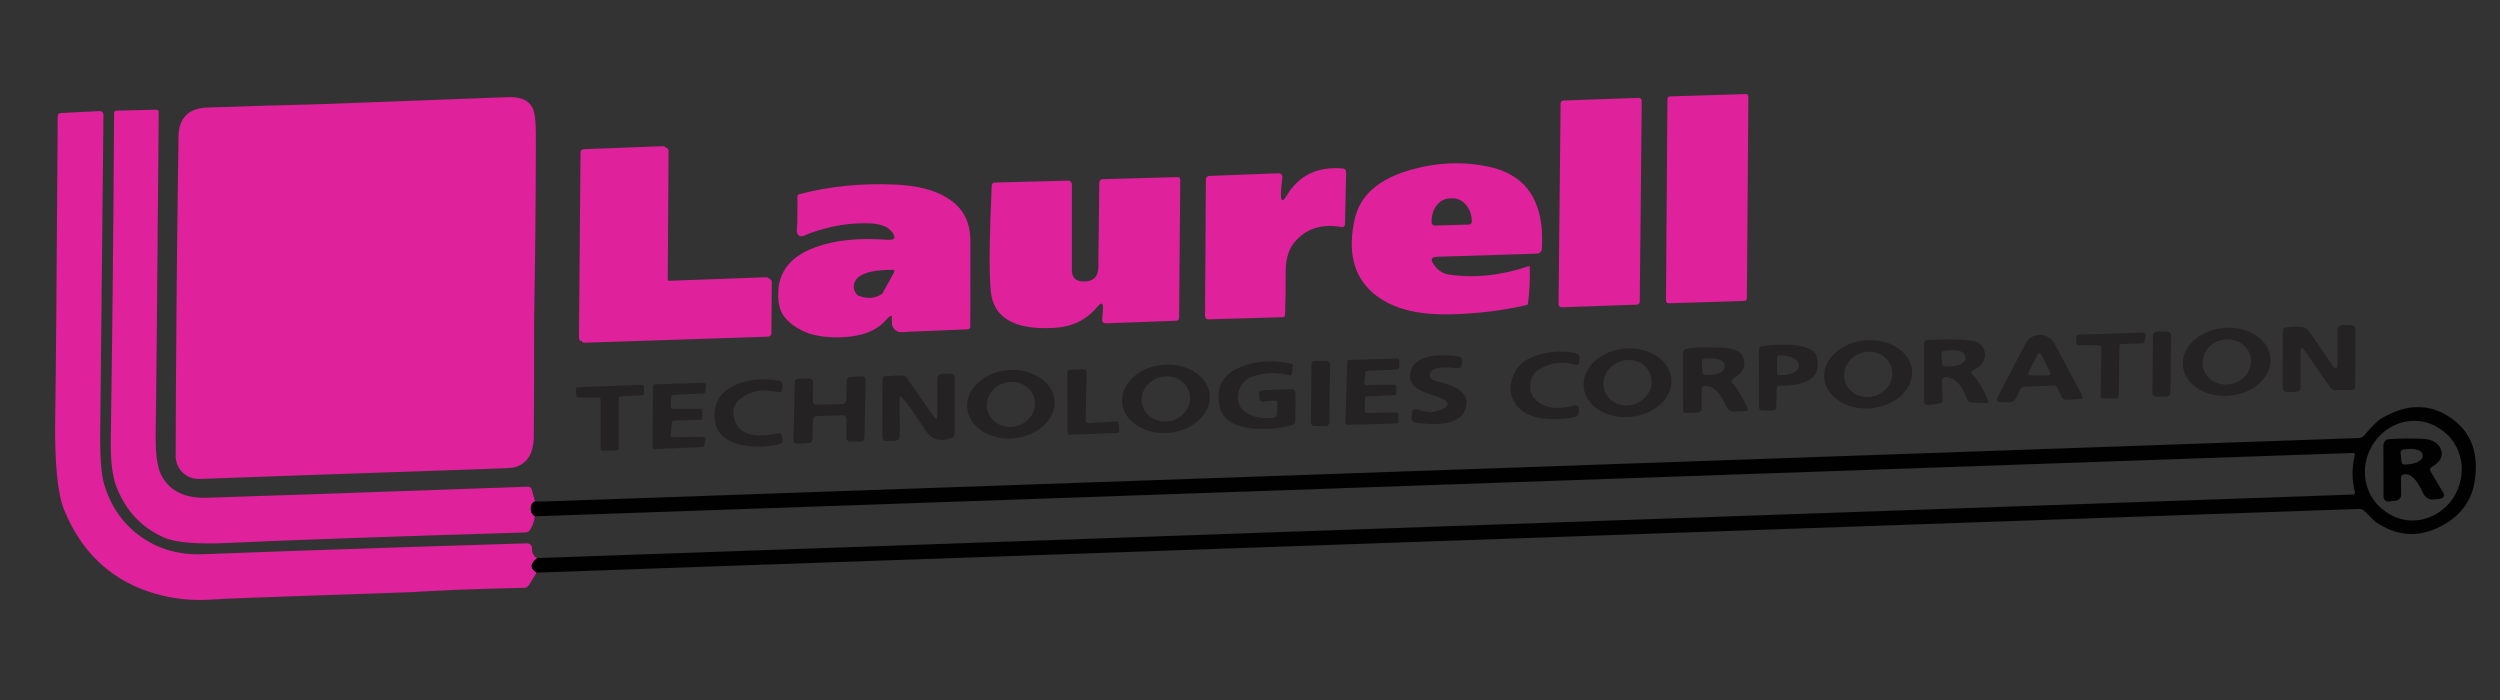 <svg xmlns="http://www.w3.org/2000/svg" id="Layer_1" data-name="Layer 1" viewBox="0 0 406.88 114"><rect x="0" y="0" width="406.88" height="114" fill="#333333" stroke="none"/><defs><style>      .cls-1 {        fill: #252223;      }      .cls-1, .cls-2, .cls-3, .cls-4, .cls-5, .cls-6 {        stroke-width: 0px;      }      .cls-2 {        fill: #f82cae;      }      .cls-3 {        fill: #010101;      }      .cls-4 {        fill: #ec24a5;      }      .cls-5 {        fill: #fff;      }      .cls-6 {        fill: #df219b;      }    </style></defs><path class="cls-5" d="M284.51,15.54h0s-.02,0-.03,0h.03Z"></path><path class="cls-5" d="M208.6,28.45c-.06-.01-.12-.02-.18-.02h.11s.05.01.07.02Z"></path><path class="cls-5" d="M108.77,45.68s.01,0,.01.01h-.01Z"></path><path class="cls-5" d="M94.66,55.54s.01,0,.01,0h0s-.01,0-.01,0Z"></path><path class="cls-5" d="M25.58,46.59v.73c0-.41,0-.82,0-1.24v.51Z"></path><path class="cls-5" d="M16.74,18.35s.02.04.03.07c.01,0,.02.02.03.04-.02-.04-.04-.08-.06-.11Z"></path><path class="cls-5" d="M16.65,18.24s0,0-.03-.02c.02.02.03.03.04.04,0,0,0-.02-.01-.02Z"></path><path class="cls-6" d="M284.55,15.71v.03l-.24,32.83c-.01.22-.18.4-.4.41l-12.33.38s-.04,0-.06-.01c-.21-.01-.37-.18-.38-.39v-.03l.24-32.83c0-.22.18-.4.4-.41l12.33-.38c.17-.01.32.08.4.23h-.03s.02,0,.03,0c.02.05.03.1.04.16Z"></path><path class="cls-6" d="M284.51,15.54h0s-.02,0-.03,0h.03Z"></path><path class="cls-6" d="M87.21,22.13v.85c0,9.69-.11,19.36-.28,29.03.01,6.32,0,12.65-.05,19-.02,2.85-1.12,4.55-3.31,5.09-.21.05-1.96.14-5.26.25-21.53.73-36.81,1.27-45.86,1.6-.55.02-1.08-.08-1.55-.28-.11-.04-.22-.09-.32-.15l-.06-.03s-.08-.04-.11-.07c-.07-.03-.13-.07-.18-.11-.38-.25-.7-.56-.95-.93-.07-.08-.12-.16-.16-.25-.03-.04-.06-.09-.08-.13-.04-.07-.08-.14-.11-.22-.04-.07-.07-.14-.09-.21-.03-.07-.06-.15-.08-.23-.04-.12-.07-.23-.09-.35-.03-.13-.05-.25-.06-.37h0v-.03c-.01-.11-.02-.24-.02-.35v-.02c.04-16.63.19-33.96.46-51.99.05-3.05,1.62-4.62,4.72-4.73,5.93-.21,11.91-.38,17.93-.53,10.29-.38,20.61-.77,30.98-1.16,2.05-.07,3.38.51,3.99,1.75.38.77.56,2.29.54,4.57Z"></path><path class="cls-6" d="M267.2,16.38v.02l-.33,32.71c0,.25-.2.46-.45.47l-12.27.43s-.05,0-.08-.01h-.01c-.22-.03-.39-.21-.4-.44v-.02l.33-32.71c0-.25.19-.46.45-.47l12.27-.43c.18,0,.34.09.42.24.04.06.06.13.07.21Z"></path><path class="cls-4" d="M28.61,74.59c-.01-.07-.02-.15-.02-.22v-.13c0,.11.01.24.02.35Z"></path><path class="cls-6" d="M86.43,83.05c-.05.26.28.55.63.99-.11.82-.38,1.55-.79,2.18-.18.28-.44.43-.78.44-22.91.69-39.05,1.26-48.42,1.71-5.07.23-8.55-.07-10.43-.91-3.63-1.62-6.2-4.37-7.69-8.24-.67-1.72-.97-4.26-.92-7.62.25-16.82.43-34.56.54-53.22,0-.2.17-.37.39-.37l6.51-.16c.2,0,.36.15.36.35l-.02,2.91c-.01.71-.02,1.42-.02,2.12l-.08,9.3c0,.63,0,1.25-.02,1.86l-.02,2.4c0,.4,0,.79-.01,1.18l-.08,8.63c0,.66-.01,1.3-.01,1.94l-.06,6.16c-.08,8.62-.13,13.68-.17,15.19-.08,3.58.21,6.03.88,7.37,1.31,2.62,3.82,3.87,7.52,3.75,9.09-.29,26.48-.89,52.18-1.8.33-.02.53.14.62.46l.53,1.96c.13,0-.47.13-.38.27-.43.28-.16.66-.26,1.15Z"></path><path class="cls-6" d="M25.58,46.59l.08-8.63c-.03,3.87-.06,7.39-.09,10.57,0-.64.01-1.28.01-1.94Z"></path><path class="cls-6" d="M25.71,32.52c0,1.47-.02,2.89-.04,4.26l.02-2.4c.01-.61.02-1.23.02-1.86Z"></path><path class="cls-6" d="M87.34,93.19l-1.26,2.04c-.18.28-.44.43-.79.44-1.57.03-3.11.07-4.61.11-1,.02-1.99.05-2.96.09-2.92.09-5.7.21-8.34.36-.88.04-1.75.09-2.6.15-1.27.08-28.74.93-32.25,1.19-3.3.24-6.48-.1-9.55-1.03-.35-.11-.7-.22-1.04-.34-6.28-2.19-10.77-6.58-13.48-13.16-1.11-2.72-1.6-7.82-1.47-15.31.09-4.86.22-21.11.4-48.77,0-.36.18-.55.55-.56l6.27-.32c.05,0,.1,0,.15.01.08.02.15.05.21.09.04.02.07.05.09.08.05.05.09.1.11.16.01,0,.02.02.03.04.02.06.04.12.04.19v.03c-.35,33.88-.52,51.16-.53,51.83-.04,3.97.18,6.75.65,8.33,1.08,3.6,3.06,6.42,5.93,8.48,2.89,2.06,6.25,3.02,10.07,2.88,4.38-.17,8.75-.33,13.14-.48,13.14-.46,26.33-.89,39.55-1.29.64-.02.96.29.95.94-.01.72.26,1.2.83,1.45-1.17.91-1.2,1.7-.09,2.37Z"></path><path class="cls-6" d="M16.36,18.09c.07.01.14.05.2.08-.06-.04-.12-.07-.2-.08Z"></path><path class="cls-6" d="M16.65,18.24s.01.02.01.02c-.02-.02-.04-.04-.07-.06-.01,0-.02-.02-.04-.03,0,0,.01,0,.01,0,.03.02.06.04.08.06Z"></path><path class="cls-6" d="M16.66,18.26c.06.05.11.12.14.2-.01-.02-.02-.03-.03-.04-.02-.06-.06-.11-.11-.16Z"></path><path class="cls-6" d="M125.61,45.85v.04l-.06,8.35c0,.3-.23.54-.53.55l-29.88.99c-.19.01-.36-.09-.47-.23h0s-.01,0-.01,0c-.24-.06-.42-.27-.43-.52v-.02l.25-30.18c0-.3.22-.54.52-.55l12.9-.49c.19-.01.37.09.47.24.11.02.2.07.27.15.03.02.05.05.07.07.01.03.03.05.04.07.01.03.03.06.03.08.02.03.02.07.02.1.01.01.01.02.01.03v.04l-.13,20.81c0,.11.04.22.09.31t.01.01h.13l15.79-.58c.19-.01.37.09.47.24.11.02.2.07.27.15.03.02.05.05.07.07,0,0,0,.01,0,.01.02.05.05.09.06.14.02.03.02.07.02.1.01.01.01.02.01.03Z"></path><path class="cls-2" d="M108.78,45.68h-.01.01Z"></path><path class="cls-6" d="M237.74,32.61c.09.05.18.11.26.18.03,0,.06.03.09.05-.11-.09-.23-.17-.35-.23Z"></path><path class="cls-6" d="M247.07,29.22s-.03-.02-.04-.03c-.15-.11-.3-.22-.46-.31-1.13-.78-2.47-1.34-4.04-1.69-4.19-.95-8.49-.8-12.89.44-5.26,1.48-8.31,4.17-9.17,8.09-1.17,5.3-.15,9.3,3.05,12.02.27.23.56.45.86.64.11.1.23.18.35.25.01,0,.01.01.02.01,2.73,1.77,6.42,2.61,11.1,2.52,4.48-.09,8.68-.6,12.61-1.52.12-.04.2-.14.22-.26.26-1.9.36-3.84.29-5.78v-.17s-.01-.03-.01-.04c-.02-.06-.1-.1-.16-.07-4.48,1.52-8.8,1.98-12.98,1.37-.45-.07-.87-.22-1.25-.45h-.01s-.01,0-.01-.02c-.41-.24-.76-.56-1.04-.96l-.2-.27c-.54-.78-.34-1.18.61-1.2l16.22-.51c.43-.02.78-.35.81-.78.31-5.28-.98-9.03-3.88-11.28ZM239.08,36.55h-.01l-5.55.16s-.07,0-.11-.01h-.01s-.11-.03-.15-.06c-.05-.03-.1-.07-.14-.11-.06-.08-.11-.19-.11-.3v-.28c0-.14.01-.28.02-.41.01-.11.02-.21.04-.32.01-.1.03-.19.06-.29.01-.07.03-.15.06-.22.03-.11.06-.21.1-.32.04-.11.1-.23.15-.34.16-.33.36-.63.61-.88.14-.15.3-.28.46-.4.08-.06.17-.11.26-.16.17-.09.35-.17.54-.22s.39-.08.59-.09h0l.54-.02h.11c.12,0,.23.01.35.04.04,0,.07,0,.09.01.12.02.23.05.35.1.02,0,.03,0,.05.01.12.05.24.1.35.17.12.06.24.14.35.23h.01c.1.09.21.18.3.27.4.39.72.91.92,1.49.04.12.07.24.1.37.03.13.06.25.07.38.04.18.05.37.06.56v.12c.02.27-.2.51-.47.52Z"></path><path class="cls-6" d="M219.09,28.06l-.19,8.46c0,.25-.22.45-.47.44h-.06c-3.29-.6-5.87.25-7.74,2.53-1,1.22-1.46,3.01-1.38,5.37.02.71-.01,2.85-.1,6.41,0,.19-.17.34-.36.35l-12.06.35c-.06,0-.12,0-.18-.02-.29-.04-.43-.24-.43-.58l.14-22.12c0-.4.2-.6.6-.62l11.22-.43c.21-.01.41.09.52.25-.02-.01-.05-.02-.07-.02h-.11c.06,0,.12.01.18.02.07.09.11.19.11.31v.11c-.16,1.24-.24,2.15-.24,2.75,0,.79.13,1.09.4.91.13-.1.31-.32.52-.66,1.97-3.32,5.02-4.81,9.15-4.45.22.02.38.1.45.25h0c.07.11.1.24.1.39Z"></path><path class="cls-4" d="M208.6,28.45c-.06-.01-.12-.02-.18-.02h.11s.05.01.07.02Z"></path><path class="cls-6" d="M192.09,29.26l-.19,22.44c0,.32-.16.48-.48.5l-11.39.42c-.09,0-.16,0-.23-.02-.3-.05-.44-.25-.41-.6l.11-1.61c.02-.32.01-.56-.02-.72-.11-.43-.42-.32-.96.34-1.72,2.08-4.07,3.2-7.06,3.36-3.28.17-5.78-.27-7.48-1.33-1.62-1-2.53-2.55-2.73-4.64-.28-2.88-.23-8.59.15-17.13.01-.36.17-.55.48-.56l12.01-.31c.18-.01.34.09.44.24.07.09.12.21.12.34h0s0,13.9,0,13.9c0,.87.28,1.44.84,1.71.01.01.01.02.02.01.33.17.76.24,1.29.2,0,0,.03,0,.09,0,1.36-.08,2.05-.86,2.07-2.36l.15-13.63c0-.42.2-.64.62-.65l12.09-.34c.22-.01.37.07.42.24.03.06.04.13.04.21Z"></path><path class="cls-6" d="M157.93,39.03c-.04-3.04-1.27-5.29-3.69-6.76-.04-.03-.08-.06-.13-.08-1.98-1.27-4.79-1.99-8.45-2.15-5.54-.24-10.73.28-15.59,1.57-.18.04-.31.2-.3.39.04.89,0,1.78,0,2.67,0,.47,0,.94,0,1.41s-.09.92-.1,1.38c0,.35.11.75.42.91.51.27,1.1-.19,1.57-.36.46-.17.93-.33,1.39-.47.44-.13.87-.26,1.3-.37.85-.23,1.7-.41,2.55-.54,1.65-.26,3.26-.35,4.84-.27.21.01.42.03.61.05.4.05.76.12,1.1.23.17.05.33.11.48.17.16.06.3.13.44.21.04.02.08.05.12.08.02,0,.03.02.04.03.21.16.4.35.57.55.81.98.58,1.43-.69,1.34-4.6-.35-8.48.05-11.66,1.2-4.51,1.62-6.52,4.58-6.03,8.87.12,1.03.46,1.89,1.03,2.59.49.6,1.08,1.11,1.77,1.53.04.02.07.04.1.07.01,0,.02,0,.03.02,1.61,1.07,3.78,1.6,6.52,1.61.93,0,1.79-.06,2.59-.18.56-.08,1.1-.2,1.6-.34,1.62-.46,2.91-1.24,3.87-2.34.35-.4.63-.63.84-.68.07-.02.09.62.08.68,0,.38-.02.72.13,1.08s.41.64.75.8c.54.25,1.11.1,1.67.07l1.08-.04,2.68-.11,5.06-.21c.33-.01.66-.03.99-.04.22-.01.4-.19.4-.41.03-8.22.03-12.94.02-14.16ZM145.54,44.28l-1.95,3.52c-1.12.78-2.39.9-3.81.34-.07-.03-.12-.06-.18-.08h-.01c-.47-.42-.71-1.04-.62-1.67.23-1.66,2.36-2.48,6.39-2.48.05,0,.1,0,.15.02,0,.02,0,.03,0,.05.02.05.03.1.03.17,0,.04,0,.08-.01.13Z"></path><path class="cls-1" d="M374.44,57.26l-.04,5.84c0,.43-.22.66-.65.67l-1.43.03c-.55.02-.83-.25-.82-.81l.03-9.12c0-.34.17-.54.5-.59,1.03-.16,1.98-.17,2.85-.02.36.07.64.25.85.55l4.06,5.92c.1.17.32.23.49.13.11-.07.18-.19.18-.32l-.05-5.76c0-.49.38-.88.86-.89,0,0,.01,0,.02,0l1.3.02c.52.01.78.28.77.79l-.04,9.18c0,.34-.27.61-.6.61h-2.65c-.34,0-.61-.13-.8-.4l-4.19-6.05c-.43-.61-.64-.54-.64.22Z"></path><path class="cls-1" d="M369.52,58.24c-.13-1.4-.91-2.6-2.1-3.48h-.01s-.11-.09-.17-.12c-1.39-.96-3.3-1.46-5.35-1.27-3.76.34-6.63,2.88-6.63,5.77,0,.13,0,.27.02.4.13,1.51,1.04,2.8,2.4,3.68.02.01.04.03.06.04.05.03.1.06.16.1,1.36.8,3.12,1.21,5,1.04,3.93-.35,6.89-3.11,6.62-6.16ZM363.32,62.45c-.36.1-.72.14-1.07.14-.39,0-.77-.06-1.13-.16-.14-.04-.28-.09-.41-.14-.13-.05-.25-.11-.37-.17,0,0-.03-.02-.04-.02-.02-.01-.03-.02-.05-.03-.03-.02-.06-.04-.08-.05-.15-.09-.29-.19-.43-.3-.22-.18-.42-.38-.58-.6-.06-.08-.12-.17-.17-.26-.14-.19-.24-.41-.32-.63-.04-.11-.08-.22-.11-.34-.5-1.95.81-3.98,2.94-4.53.18-.05.36-.08.53-.1.62-.08,1.22-.02,1.78.16.1.03.2.06.29.11.22.08.43.19.62.32.09.06.18.12.26.18.02,0,.03.02.04.03.1.07.2.16.29.26.05.04.1.09.14.14.06.06.11.12.16.18.07.08.13.17.18.26.13.19.24.39.32.61.02.04.04.09.05.13.04.09.07.18.09.28.5,1.96-.81,3.99-2.93,4.53Z"></path><rect class="cls-1" x="346.52" y="57.79" width="10.6" height="2.94" rx=".63" ry=".63" transform="translate(288.88 410.44) rotate(-89.4)"></rect><path class="cls-1" d="M341.66,56.21l-3.4-.03c-.19,0-.34-.15-.34-.34v-1.04c0-.18.15-.33.33-.34l10.58-.33c.19,0,.35.14.35.33,0,.02,0,.04,0,.05l-.13,1.06c-.02.17-.16.3-.33.3l-3.47.13c-.18.01-.32.15-.32.33l-.1,8.17c0,.19-.15.34-.34.34l-2.26-.02c-.19,0-.34-.15-.34-.34l.11-7.93c0-.19-.15-.34-.34-.34h0Z"></path><path class="cls-1" d="M338.88,64.39l-4.5-8.47c-.18-.33-.42-.62-.71-.84-.01-.01-.02-.02-.03-.02,0-.01-.01-.01-.01-.01,0,0-.01,0-.01,0-.11-.09-.24-.17-.36-.24-1.31-.69-2.92-.19-3.6,1.11l-4.51,8.66c-.25.46-.16.74.25.84.08.02.18.03.3.03l1.22.03c.56.02.97-.24,1.23-.78l.61-1.24c.15-.31.46-.51.82-.52l4.56-.18c.25-.01.46.07.62.26,0,0,0,0,0,.01.05.05.09.12.13.2l.63,1.33c.11.23.27.38.48.45,0,0,0,.01,0,.01.11.04.23.06.37.05l2.17-.12c.4-.02.5-.21.32-.55ZM333.54,61.06s-.09.04-.14.04l-3-.02c-.18-.01-.31-.15-.31-.32,0-.05.01-.09.04-.13l1.52-2.97c.04-.08.1-.13.18-.15.03-.01.08-.02.12-.01.04,0,.08.01.11.03.06.02.11.07.14.13l1.48,2.99c.07.15.01.34-.14.41Z"></path><path class="cls-1" d="M323.59,65.24c-.77-1.89-1.63-3.33-2.58-4.32-.26-.28-.22-.5.13-.66.95-.45,1.55-1.03,1.8-1.75.04-.12.07-.24.09-.36.14-.83-.17-1.63-.75-2.14-.01-.01-.02-.01-.02-.01-.02-.02-.03-.03-.04-.03-.29-.24-.64-.41-1.03-.47-1.64-.28-4.12-.34-7.44-.17-.41.02-.61.22-.61.61v9.34c0,.36.13.56.42.61h.01c.08.02.16.02.25.01l1.76-.19c.41-.05.61-.28.59-.69l-.13-3s-.01-.05,0-.08c.02-.34.31-.6.65-.57.58.04,1.1.23,1.56.6.01.01.03.02.04.03h.01s.02.01.03.02c.6.47,1.09,1.2,1.5,2.19.16.41.3.72.4.93.09.19.22.3.41.35h0c.05.02.11.03.18.03l2.5.09c.27,0,.36-.12.26-.37ZM319.89,58.32c0,.07-.01.13-.03.19-.01.06-.04.12-.08.18-.03.06-.07.11-.12.16.01.01,0,.02-.01.02-.04.05-.09.1-.15.14-.09.09-.2.16-.33.22-.09.05-.2.1-.31.14-.06.02-.12.04-.18.06-.06.02-.11.03-.17.05-.07.02-.15.03-.22.04-.06.02-.12.03-.18.03-.07.01-.14.02-.21.02l-1.31.07h-.04c-.06,0-.11-.02-.16-.04-.09-.03-.17-.08-.21-.16-.03-.03-.05-.06-.06-.09-.01-.01-.01-.02-.01-.03-.02-.04-.03-.08-.03-.13l-.09-1.62c-.02-.26.18-.49.45-.5l1.32-.08c.45-.03.87.03,1.21.15.12.04.23.09.33.14.09.05.16.1.23.16.04.03.08.07.11.11.04.02.07.06.09.1.04.04.06.08.08.13h0s.02.07.03.1c.03.05.04.1.04.16v.24s.01.04.01.04Z"></path><path class="cls-1" d="M311.19,60.28c-.12-1.38-.89-2.58-2.06-3.45h-.01c-.06-.06-.13-.1-.19-.14-1.21-.84-2.81-1.33-4.55-1.33-.27,0-.55.02-.83.04-3.77.34-6.67,2.88-6.67,5.77,0,.12.01.25.02.38.14,1.54,1.08,2.86,2.49,3.75h0s.08.06.13.09c.02.01.03.01.04.02.02.01.04.02.06.04,1.14.65,2.56,1.03,4.08,1.03.28,0,.55-.02.83-.04,3.94-.36,6.92-3.11,6.65-6.16ZM305.04,64.46c-.38.11-.77.16-1.14.16-.14,0-.28,0-.42-.02-.07-.01-.13-.02-.2-.03-.47-.07-.92-.22-1.32-.44-.02-.02-.03-.03-.05-.03-.02-.01-.03-.02-.05-.03-.14-.09-.27-.18-.39-.28-.07-.05-.13-.1-.19-.16-.06-.04-.11-.09-.16-.15-.27-.27-.49-.58-.65-.92-.05-.09-.09-.18-.12-.28-.04-.09-.07-.19-.1-.29-.54-1.95.72-4.01,2.82-4.6.7-.19,1.41-.2,2.06-.05.2.05.39.11.58.19.09.03.18.07.27.12.2.09.39.2.56.33h.01c.14.11.28.22.4.35.05.04.09.09.14.14.16.17.29.36.41.55.04.06.07.12.1.18.03.06.06.12.08.18.08.15.14.31.18.48.55,1.96-.72,4.02-2.82,4.6Z"></path><path class="cls-1" d="M295.63,57.94c-.09-.31-.26-.57-.51-.76-.02-.02-.04-.03-.06-.05-1.44-1.04-4.2-1.31-8.28-.79-.36.04-.53.24-.53.59l.03,9.3c0,.34.14.53.42.57h0s.07.02.11.02l1.63.03c.41,0,.62-.19.64-.59l.09-3.03c0-.3.17-.45.5-.45,4.92-.02,6.9-1.63,5.95-4.84ZM292.75,59.66c-.02.79-1.36,1.41-2.99,1.39h-.19c-.2,0-.36-.16-.36-.36h0s.04-2.49.04-2.49c0-.2.17-.36.37-.35h.19c.07,0,.14,0,.2.01.07,0,.13,0,.19,0,.07,0,.14.01.2.02.08,0,.16.02.24.03.06,0,.13.02.19.04.1.01.19.03.28.06.12.03.24.06.35.1.15.05.3.11.43.18.07.04.14.08.21.12.09.05.18.11.25.18.06.05.11.1.16.16.05.06.09.12.13.18.03.05.05.1.07.16.03.08.04.16.04.24v.32Z"></path><path class="cls-1" d="M284.4,66.37c-.74-1.66-1.55-2.99-2.43-3.99-.02-.03-.04-.05-.06-.08-.14-.24-.05-.55.19-.68,1.7-1.01,2.19-2.23,1.48-3.67-.12-.23-.27-.43-.47-.58-.06-.06-.13-.1-.2-.15-.63-.39-1.57-.6-2.81-.64-3.02-.1-4.9-.03-5.66.21-.32.09-.53.37-.53.68l.02,9.3c0,.27.12.42.37.43h.01s.05.01.08.01l1.97-.06c.33-.01.59-.28.6-.61l-.02-3.14c-.01-.42.21-.62.67-.59.53.02,1.02.2,1.46.55.01,0,.02,0,.03.02.51.38.97.99,1.36,1.8.3.64.56,1.1.78,1.39.13.17.28.29.45.35.13.06.27.08.43.07l1.94-.08c.38-.02.49-.2.34-.54ZM278.57,61l-.99.05s-.06,0-.09,0h-.01s-.09-.03-.13-.05c-.1-.04-.18-.11-.22-.21-.01-.01-.02-.02-.02-.04-.01,0-.01-.02-.01-.03-.02-.04-.03-.08-.03-.13l-.09-1.7c-.02-.27.19-.5.46-.51l.99-.05c.18-.01.35-.01.51.01.32.02.62.09.87.19.05.02.11.04.16.07.1.04.19.09.27.15.04.03.08.06.11.09.01,0,.02.01.03.02.05.04.09.09.13.13.11.13.17.27.18.43h0s.01.27.01.27c.03.66-.92,1.25-2.13,1.32Z"></path><path class="cls-1" d="M271.99,61.61c-.13-1.35-.86-2.53-1.98-3.38-.01-.01-.03-.02-.04-.03h-.01s-.03-.04-.05-.05c-.04-.03-.09-.06-.14-.09-.02-.01-.04-.02-.06-.03,0,0,0-.01,0-.01,0,0-.01,0-.01-.01-.03-.02-.05-.03-.08-.05-1.19-.79-2.72-1.26-4.39-1.26-.29,0-.59.01-.89.04-3.94.38-6.89,3.18-6.59,6.24.15,1.53,1.07,2.83,2.44,3.71h.01c.06.05.12.09.19.13.01.01.03.02.04.02,1.14.67,2.56,1.05,4.09,1.05.29,0,.59-.01.89-.04,3.94-.38,6.89-3.17,6.59-6.24ZM266.19,65.71c-.51.19-1.04.28-1.54.28-.13,0-.27,0-.39-.03-.06,0-.11-.01-.16-.01-.08-.01-.16-.03-.23-.04-.38-.08-.74-.21-1.08-.39-.03-.02-.07-.05-.11-.07-.14-.08-.28-.18-.41-.28-.12-.1-.24-.2-.35-.31l-.18-.21c-.23-.28-.42-.6-.56-.96-.71-1.89.36-4.05,2.41-4.82,1.17-.45,2.41-.34,3.39.19.16.09.31.19.46.29.01.01.01.02.02.02.28.22.53.47.74.77.07.1.14.21.2.33.07.13.14.27.19.41.72,1.89-.36,4.05-2.4,4.83Z"></path><path class="cls-1" d="M249.75,64.86c1.41,1.56,3.59,1.93,6.53,1.1.29-.08.59.1.67.4.01.05.02.09.02.14v.43c.02.5-.35.93-.87,1.01-4.69.71-7.8.02-9.34-2.05-.93-1.24-1.14-2.67-.63-4.29.5-1.6,1.49-2.72,2.96-3.36,2.31-1.01,4.72-1.28,7.25-.79.49.1.81.56.74,1.05l-.07.44c-.06.39-.27.53-.62.43-2.17-.63-4.18-.35-6.03.84-.71.45-1.13,1.17-1.28,2.15-.15,1,.07,1.83.67,2.5Z"></path><path class="cls-1" d="M233.1,61.75c.35.17.98.38,1.88.62,2.81.77,4.02,2.04,3.63,3.81-.54,2.45-3.29,3.32-8.24,2.59-.47-.07-.69-.34-.64-.8l.07-.71c.05-.58.34-.79.87-.62,1.33.42,2.28.54,2.87.37,2.73-.79,2.77-1.65.11-2.56-.18-.06-.47-.15-.86-.27-2.83-.85-3.85-2.21-3.08-4.08.79-1.9,3.28-2.61,7.45-2.13.63.07.9.43.8,1.06l-.05.31c-.07.44-.33.63-.78.58-2.69-.35-4.17-.02-4.42.99-.1.39.03.67.39.84Z"></path><path class="cls-1" d="M222.49,67.23l4.74-.13c.19,0,.34.14.35.33,0,0,0,0,0,0l.02,1.14c0,.19-.14.34-.33.35,0,0,0,0,0,0l-7.94.22c-.19,0-.34-.14-.35-.33,0,0,0-.01,0-.02l.28-9.88c0-.18.15-.32.33-.33l7.82-.24c.19,0,.34.14.35.33,0,.01,0,.02,0,.03l-.05,1.12c-.01.18-.15.32-.33.32l-4.86.22c-.17,0-.31.14-.32.31l-.14,1.63c-.02.19.12.35.31.37.01,0,.02,0,.03,0l4.51-.06c.19,0,.34.15.34.34,0,0,0,0,0,.01v1.02c-.02.18-.16.32-.34.33l-4.45.21c-.18.01-.32.15-.32.33v2.04c0,.19.15.34.34.34,0,0,0,0,.01,0Z"></path><rect class="cls-1" x="209.61" y="62.53" width="10.6" height="3.02" rx=".59" ry=".59" transform="translate(148.62 278.27) rotate(-89.4)"></rect><path class="cls-1" d="M207.38,65.19l-1.73.19c-.42.05-.65-.14-.69-.59l-.05-.54c-.05-.49.19-.74.7-.76l4.54-.15c.46-.01.69.2.69.65l-.03,4.56c0,.31-.22.58-.53.66-2.32.59-4.55.75-6.7.5-2.91-.35-4.6-1.51-5.05-3.48-.73-3.16.43-5.34,3.46-6.54,2.46-.97,5.2-1.13,8.22-.48.15.03.22.13.2.28l-.15,1.31c-.02.18-.16.31-.31.3-.01,0-.03,0-.04,0-1.63-.43-3.24-.49-4.84-.16-1.99.4-3.15,1.34-3.49,2.82-.37,1.61.13,2.79,1.48,3.55,1.13.64,2.5.87,4.13.69.39-.05.6-.26.62-.63l.1-1.57c.03-.45-.15-.65-.53-.6Z"></path><path class="cls-1" d="M196.88,64.23c-.13-1.39-.92-2.6-2.11-3.47t-.02-.02s-.1-.07-.16-.1c-1.4-.96-3.31-1.46-5.36-1.27-3.93.37-6.89,3.15-6.6,6.21.14,1.5,1.04,2.79,2.38,3.66t.02.01s.03.02.04.03h.01c.06.05.12.09.18.12,1.36.81,3.13,1.22,5.02,1.04,3.94-.37,6.89-3.15,6.6-6.21ZM190.61,68.48c-.43.1-.86.14-1.27.11-.1,0-.2-.02-.29-.03-.14-.02-.28-.04-.41-.07-.1-.03-.2-.05-.3-.09-.11-.03-.22-.07-.33-.12-.13-.05-.25-.11-.37-.18h-.01s-.03-.01-.05-.02c0-.01-.01-.01-.01-.01-.01-.01-.02-.02-.03-.02-.28-.17-.53-.37-.76-.6-.1-.1-.19-.2-.27-.31-.28-.37-.5-.8-.61-1.28-.48-1.97.86-3.98,2.99-4.49.35-.08.7-.12,1.04-.12.14,0,.3.01.44.03.13.02.25.04.38.06.04.01.08.02.12.02.2.05.39.11.57.19.3.13.58.28.83.47.01.01.02.02.03.02.14.11.28.23.4.36.05.05.11.1.15.16,0,0,.01.01.01.02.1.12.2.24.29.38.01.02.02.03.03.05.06.09.11.19.16.3.02.03.04.07.06.11.08.18.14.38.19.58.48,1.96-.86,3.97-2.98,4.48Z"></path><path class="cls-1" d="M177.12,68.86l4.51-.27c.22-.01.41.15.43.37l.11,1.05c.03.22-.13.43-.36.46-.01,0-.02,0-.03,0l-7.63.29c-.23.01-.42-.16-.43-.39,0,0,0-.01,0-.02l-.02-9.73c0-.22.17-.4.39-.41l2.32-.11c.23-.01.42.16.43.39,0,.01,0,.02,0,.03l-.15,7.93c0,.23.18.41.41.41,0,0,.01,0,.02,0Z"></path><path class="cls-1" d="M171.61,65.1c-.13-1.41-.94-2.64-2.15-3.51-.05-.04-.1-.07-.15-.09-.03-.02-.05-.04-.08-.05h-.01s-.06-.04-.1-.06c-.01,0-.01-.01-.02-.01-.09-.06-.18-.11-.27-.15-1.11-.65-2.5-1.03-3.98-1.03-.29,0-.58.01-.87.04-3.74.36-6.58,2.91-6.58,5.8,0,.14.01.29.02.43.14,1.51,1.05,2.8,2.39,3.67.02.02.04.03.06.04,0,0,.01,0,.01.01.05.03.1.07.16.1,1.14.68,2.58,1.08,4.12,1.08.3,0,.59,0,.89-.04,3.92-.38,6.86-3.16,6.56-6.23ZM165.44,69.36c-1.08.28-2.16.12-3.03-.37-.02-.02-.04-.03-.06-.04-.13-.08-.26-.17-.39-.27-.14-.11-.27-.23-.39-.35-.08-.08-.16-.17-.23-.26-.07-.09-.14-.19-.2-.29-.13-.2-.24-.41-.32-.64-.04-.11-.08-.22-.11-.34-.5-1.95.79-3.98,2.9-4.53.35-.09.71-.13,1.06-.13.15,0,.31.01.46.03.23.02.46.07.69.14.06.02.12.04.18.06.33.1.64.26.92.46.03.02.05.03.08.06.01,0,.01.01.02.02.02.01.03.02.05.03h.01s.04.02.05.04c.07.06.15.12.22.19.07.06.13.13.2.2.05.05.1.11.14.17.3.37.52.81.65,1.29.51,1.96-.79,3.99-2.9,4.53Z"></path><path class="cls-1" d="M155.36,61.54v9.02c0,.35-.18.59-.52.72-1.2.45-2.23.42-3.07-.08,0,0,0,0,0-.01-.45-.26-.84-.67-1.19-1.21-1.5-2.32-2.71-4.04-3.64-5.16-.01-.01-.02-.03-.04-.04h0c-.33-.39-.49-.32-.49.22l.04,5.83c0,.6-.3.91-.9.92l-1.18.02c-.12,0-.22-.01-.31-.04h-.01c-.31-.09-.46-.33-.45-.72l.02-9.26c0-.34.17-.52.51-.53l2.41-.12c.4-.03.76.09.95.32h.01s.04.04.06.07l4.47,6.4c.18.25.31.36.4.3.07-.03.11-.19.11-.47v-6c-.02-.49.36-.89.83-.89h1.29c.29,0,.49.09.6.26.07.11.11.26.11.45Z"></path><path class="cls-1" d="M140.88,61.86l-.18,9.42c-.01.32-.27.58-.59.58h-1.8s-.1-.01-.14-.02c-.26-.06-.45-.3-.45-.57h0s.04-3.08.04-3.08c0-.13-.04-.26-.12-.36h-.01c-.09-.15-.26-.24-.45-.24h-.03l-4.26.12c-.31.01-.56.26-.57.57l-.1,3.25c-.01.3-.25.55-.55.57l-1.9.13c-.06,0-.12,0-.18-.02h0c-.24-.06-.42-.27-.44-.53v-.05l.19-9.43c0-.32.26-.57.58-.57l1.81-.02c.19,0,.36.09.47.24t.01.01c.07.09.11.21.11.34h0s-.03,3.09-.03,3.09c0,.27.19.51.45.57,0,0,.01,0,.01,0h.01s.08.01.12.01h.01l4.25-.11c.31-.01.56-.26.57-.57l.11-3.26c.01-.31.25-.56.56-.57l1.88-.11c.21-.02.4.08.51.24h0c.07.1.1.2.11.31.01.01.01.03.01.05Z"></path><path class="cls-1" d="M127.3,71.05l.06.55c.04.37-.15.61-.58.71-2.18.48-4.25.5-6.23.06-.88-.2-1.63-.49-2.23-.86-.03-.02-.06-.03-.08-.05-.01,0-.02-.01-.03-.02-1.08-.69-1.7-1.66-1.85-2.93-.34-2.74.74-4.68,3.22-5.81,2.02-.93,4.4-1.18,7.15-.76.2.03.37.12.48.26h.01c.11.13.17.29.16.45l-.06.63c-.05.46-.29.65-.71.55-2.31-.55-4.25-.27-5.82.84-1.3.9-1.72,2.09-1.27,3.57.26.88.75,1.54,1.46,1.97.01.01.02.02.03.02,1.23.75,3.11.84,5.66.29.25-.06.43.01.53.21h0c.05.09.08.2.1.32Z"></path><path class="cls-1" d="M109.48,71.16l4.99-.07c.19,0,.34.15.34.34,0,.02,0,.04,0,.05l-.16,1c-.02.16-.16.28-.32.29l-7.78.32c-.19.01-.35-.13-.36-.32,0-.01,0-.02,0-.03l.09-9.85c0-.18.15-.33.33-.34l7.95-.25c.19,0,.35.14.35.33,0,.02,0,.04,0,.05l-.1,1.04c-.01.17-.15.3-.32.31l-4.92.25c-.18,0-.32.15-.33.33l-.08,1.56c-.01.19.13.35.32.36,0,0,.01,0,.02,0h4.48c.19,0,.34.15.34.34,0,0,0,0,0,.01l-.03,1.12c0,.18-.15.32-.33.33l-4.27.1c-.17,0-.31.14-.33.31l-.22,2.05c-.02.19.12.35.31.37.01,0,.02,0,.03,0Z"></path><path class="cls-1" d="M97.42,64.72l-3.28-.03c-.18,0-.32-.13-.34-.31l-.1-.99c-.02-.19.12-.35.31-.37,0,0,.01,0,.02,0l10.41-.39c.19,0,.34.14.35.33,0,0,0,0,0,0l.03,1.03c0,.18-.14.34-.32.35l-3.47.16c-.18.01-.32.16-.32.34l-.04,8.15c0,.18-.15.33-.33.34l-2.24.03c-.19,0-.34-.14-.35-.33,0,0,0,0,0-.01v-7.96c.01-.19-.14-.34-.33-.34h0Z"></path><path class="cls-3" d="M402.92,75.17c-.01-.09-.01-.18-.02-.26,0-.07,0-.14-.02-.2-.02-.21-.05-.41-.08-.61-.05-.27-.1-.54-.17-.8-.01-.06-.03-.11-.04-.16-.02-.07-.04-.14-.06-.21-.04-.15-.09-.3-.14-.44-.01-.04-.03-.07-.04-.11h0c-.05-.15-.1-.28-.16-.41-.04-.09-.07-.18-.11-.26,0-.01-.01-.02-.01-.03s-.01,0-.01-.02c0,0,0-.01-.01-.01-.01-.03-.02-.05-.04-.07-.02-.04-.04-.09-.06-.13-.02-.04-.05-.09-.06-.13-.03-.04-.05-.07-.06-.11-.08-.13-.15-.26-.23-.38h0c-.08-.13-.15-.25-.23-.36-.07-.12-.15-.23-.24-.34-.01-.01-.02-.02-.03-.03-.04-.05-.08-.11-.13-.17-.04-.06-.09-.11-.13-.16-.09-.11-.18-.22-.28-.32-.04-.05-.09-.09-.14-.14-.02-.02-.04-.05-.07-.07-.01,0-.02-.03-.04-.04-.05-.06-.11-.11-.17-.17-.1-.1-.2-.19-.31-.28-.11-.1-.22-.18-.33-.27-.04-.04-.07-.07-.11-.09-.22-.18-.45-.34-.69-.5-3.35-2.23-7.02-2.18-11,.14-.17.1-.35.22-.54.37-.1.07-.19.15-.29.24-.1.09-.21.19-.31.29-.11.1-.22.2-.33.32-.06.06-.13.12-.18.19-.06.06-.11.12-.17.18s-.12.13-.17.19c-.06.07-.13.14-.2.21-.12.14-.25.29-.38.44-.16.18-.28.31-.35.41-.23.26-.53.4-.88.42l-295.74,10.34c-.31-.02-.91-.03-1.07-.01h-.02c-.07.01-.13.04-.19.09-.03,0-.05.01-.07.03-.01,0-.01.01-.02.01-.04.03-.07.07-.11.11-.02.03-.04.06-.07.09,0,0,0,.01-.01.01,0,0,0,.01-.01.01h0c-.05.1-.1.19-.14.32t-.01.02c-.08.27-.1.58-.01.88.07.32.27.63.63.84l295.87-10.31c.11-.01.2.01.25.06.01,0,.01.01.02.02.02.01.03.03.04.05.03.06.03.15,0,.25-.49,2-.48,4,.03,6,0,.01.01.03.01.05v.02s0,.03-.01.04c0,.04,0,.08-.03.11,0,.01-.01.01-.01.02l-.02.03h-.02s-.01.02-.01.03h-.01s-.01.01-.02.02-.02.02-.03.02c-.04.03-.09.04-.14.05l-295.55,10.33c-1.17.91-1.2,1.7-.09,2.37l296.56-10.36c.18-.01.35.01.51.08.02.01.03.01.05.02h.01s.03.02.05.03c.02.01.04.02.06.03,0,.01.03.02.04.03s.03.01.04.03c.01,0,.01.01.02.01.04.02.09.06.13.1.18.16.45.43.82.81.54.57.94.94,1.19,1.1,3.19,2.11,6.45,2.41,9.78.9,3.61-1.64,5.68-4.26,6.19-7.84.1-.74.16-1.45.16-2.13,0-.28-.01-.56-.03-.83ZM399.9,79.9c-1.86,4.05-6.47,5.91-10.31,4.15-.18-.09-.36-.18-.54-.27-.09-.05-.18-.11-.26-.16-.11-.07-.23-.14-.33-.22-.03-.02-.05-.03-.08-.05-.03-.02-.06-.04-.09-.06-.05-.03-.09-.06-.13-.1-3.03-2.06-4.17-6.24-2.5-9.88,1.85-4.06,6.47-5.92,10.31-4.16.34.15.68.34.98.56.04.01.07.04.1.06.01.01.02.01.03.02s.02,0,.02.02c.02.01.04.02.05.03.08.04.16.1.24.15,0,.01.02.01.03.02s.02.01.03.02c0,.01,0,.01,0,.01.02,0,.04.03.06.04.02.02.05.04.07.05.01.01.03.02.04.03.11.09.21.17.31.25.13.11.25.22.37.33.1.1.2.19.29.3.09.09.17.18.24.27.05.05.09.09.12.14.08.1.16.2.23.3.21.29.4.59.56.9.03.07.07.14.11.21.04.07.07.15.1.22.05.11.1.22.14.34.08.18.14.37.2.56.04.11.07.21.1.32,0,.01.01.03.01.04.03.14.06.27.09.41.03.12.05.25.07.37v.03c.02.09.03.17.04.26.02.14.03.28.04.43.01.18.02.36.02.55,0,1.17-.25,2.36-.77,3.51Z"></path><path class="cls-3" d="M397.58,80.08l-1.97-3.31c-.2-.34-.14-.6.19-.79,1.39-.82,1.88-1.77,1.46-2.85-.17-.42-.42-.77-.77-1.03-.17-.13-.36-.25-.57-.33-.43-.2-.94-.31-1.54-.34-1.7-.09-3.53-.08-5.51.04-.55.03-.97.48-.97,1.02l.02,8.24c0,.47.17.75.51.85.13.03.27.04.44.02l.8-.09.23-.02c.51-.06.89-.48.89-.97v-.74s-.03-1.93-.03-1.93c-.01-.38.17-.6.53-.65.34-.06.68.01,1.01.21.09.05.18.11.26.18.01,0,.02.01.03.02.58.45,1.14,1.27,1.68,2.46.06.12.1.21.13.27.17.35.45.63.78.8.29.14.62.2.96.15l.9-.12c.73-.1.91-.47.54-1.09ZM394.31,74.28c-.02.24-.17.46-.43.66-.37.29-.97.51-1.65.59l-.87.09s-.1,0-.14-.02c-.03,0-.06-.01-.09-.03-.15-.06-.26-.2-.27-.37l-.16-1.53c-.03-.25.16-.48.41-.5l.87-.09c.28-.03.56-.03.81,0,.13.01.25.03.36.06.1.01.2.04.29.07.1.03.19.06.27.11.07.03.13.06.19.11.04.02.08.05.11.09.04.02.08.06.11.1.05.05.09.11.11.17.03.06.05.12.06.19l.02.2v.1Z"></path></svg>